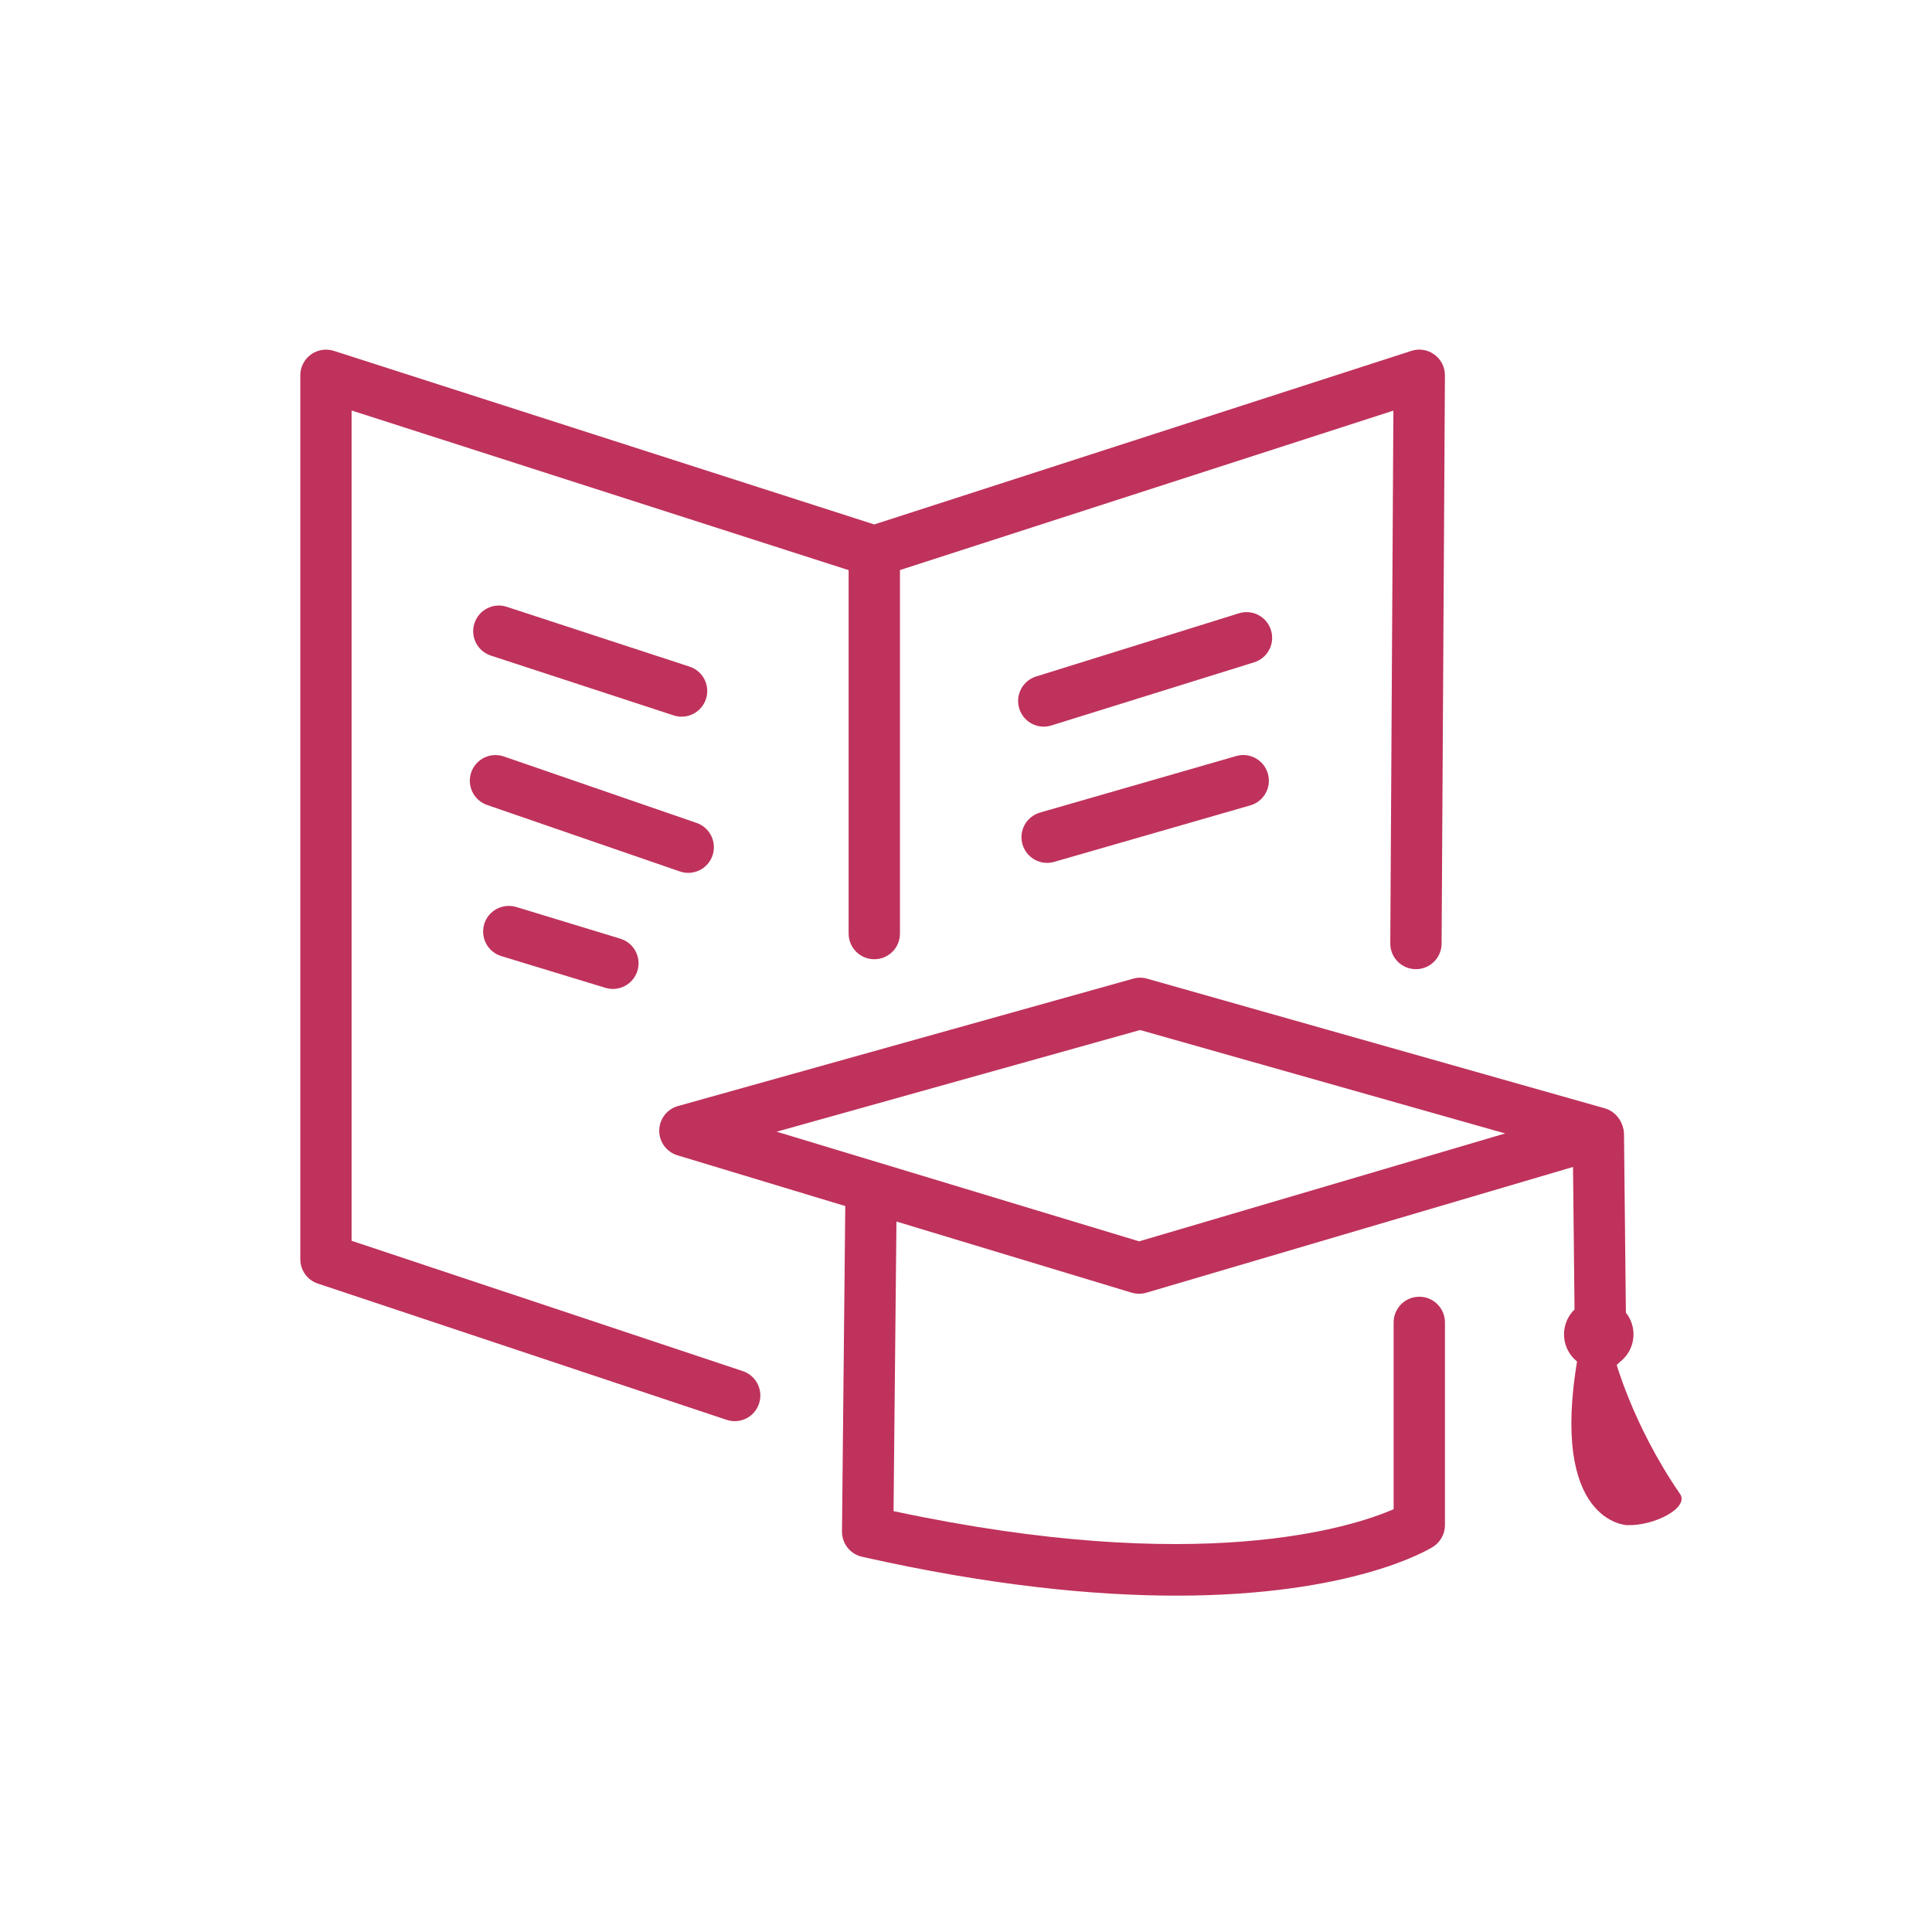 <?xml version="1.0" encoding="utf-8"?>
<!-- Generator: Adobe Illustrator 17.0.0, SVG Export Plug-In . SVG Version: 6.00 Build 0)  -->
<!DOCTYPE svg PUBLIC "-//W3C//DTD SVG 1.1//EN" "http://www.w3.org/Graphics/SVG/1.1/DTD/svg11.dtd">
<svg version="1.1" id="Layer_1" xmlns="http://www.w3.org/2000/svg" xmlns:xlink="http://www.w3.org/1999/xlink" x="0px" y="0px"
	 width="64px" height="64px" viewBox="0 0 64 64" enable-background="new 0 0 64 64" xml:space="preserve">
<g>
	<g>
		<path fill="#bf325b" d="M22.578,23.741c-0.087,0-0.177-0.014-0.264-0.043l-6.054-1.981c-0.446-0.146-0.689-0.626-0.543-1.072
			c0.146-0.445,0.628-0.691,1.072-0.543l6.054,1.981c0.446,0.146,0.689,0.626,0.543,1.072
			C23.268,23.513,22.936,23.741,22.578,23.741z"/>
	</g>
	<g>
		<path fill="#bf325b" d="M22.798,28.915c-0.092,0-0.186-0.016-0.277-0.047l-6.385-2.202c-0.443-0.153-0.679-0.637-0.526-1.081
			c0.153-0.443,0.637-0.679,1.081-0.526l6.385,2.202c0.443,0.153,0.679,0.637,0.526,1.081C23.48,28.693,23.15,28.915,22.798,28.915z
			"/>
	</g>
	<g>
		<path fill="#bf325b" d="M20.303,32.76c-0.082,0-0.166-0.013-0.248-0.037l-3.449-1.051c-0.449-0.137-0.702-0.612-0.565-1.062
			c0.136-0.449,0.612-0.697,1.061-0.565l3.449,1.051c0.449,0.137,0.702,0.612,0.565,1.062C21.004,32.524,20.667,32.76,20.303,32.76z
			"/>
	</g>
	<g>
		<path fill="#bf325b" d="M34.576,24.071c-0.362,0-0.698-0.233-0.811-0.598c-0.14-0.448,0.11-0.925,0.559-1.064l6.715-2.092
			c0.448-0.142,0.925,0.109,1.064,0.559c0.14,0.448-0.11,0.925-0.559,1.064l-6.715,2.092C34.745,24.058,34.66,24.071,34.576,24.071z
			"/>
	</g>
	<g>
		<path fill="#bf325b" d="M34.687,28.584c-0.369,0-0.709-0.243-0.816-0.615c-0.13-0.451,0.13-0.922,0.582-1.052l6.495-1.871
			c0.45-0.134,0.922,0.13,1.052,0.581s-0.13,0.922-0.582,1.052l-6.495,1.871C34.844,28.573,34.765,28.584,34.687,28.584z"/>
	</g>
	<g>
		<path fill="#bf325b" d="M28.962,31.776c-0.469,0-0.85-0.38-0.85-0.85v-12.66c0-0.47,0.381-0.85,0.85-0.85s0.85,0.38,0.85,0.85
			v12.66C29.813,31.396,29.432,31.776,28.962,31.776z"/>
	</g>
	<g>
		<path fill="#bf325b" d="M38.967,52.858c-2.718,0-6.155-0.33-10.411-1.288c-0.391-0.088-0.667-0.437-0.664-0.838l0.11-10.898
			c0.005-0.466,0.384-0.841,0.85-0.841c0.003,0,0.005,0,0.009,0c0.469,0.004,0.846,0.389,0.841,0.858L29.6,50.058
			c10.161,2.17,15.187,0.534,16.566-0.063v-6.189c0-0.47,0.381-0.85,0.85-0.85s0.85,0.38,0.85,0.85v6.716
			c0,0.292-0.15,0.563-0.397,0.719C47.32,51.335,44.806,52.858,38.967,52.858z"/>
	</g>
	<g>
		<path fill="#bf325b" d="M53.021,45.403c-0.465,0-0.845-0.374-0.85-0.841l-0.074-6.972c-0.005-0.469,0.372-0.854,0.841-0.858
			c0.469-0.013,0.854,0.371,0.859,0.841l0.074,6.972c0.005,0.469-0.372,0.854-0.841,0.858
			C53.026,45.403,53.023,45.403,53.021,45.403z"/>
	</g>
	<g>
		<path fill="#bf325b" d="M24.339,47.078c-0.089,0-0.18-0.015-0.269-0.044L10.53,42.521c-0.347-0.116-0.582-0.44-0.582-0.807V12.432
			c0-0.271,0.13-0.526,0.349-0.687c0.22-0.159,0.503-0.205,0.761-0.123l17.903,5.751l17.793-5.75
			c0.258-0.086,0.542-0.039,0.763,0.123c0.22,0.161,0.35,0.418,0.348,0.69l-0.11,18.824c-0.003,0.468-0.383,0.845-0.85,0.845
			c-0.001,0-0.003,0-0.005,0c-0.47-0.002-0.848-0.385-0.845-0.854l0.103-17.649l-16.936,5.473c-0.169,0.055-0.351,0.055-0.521,0.001
			l-17.054-5.478v27.504l12.959,4.318c0.445,0.148,0.686,0.63,0.538,1.075C25.027,46.852,24.695,47.078,24.339,47.078z"/>
	</g>
	<g>
		<path fill="#bf325b" d="M37.732,42.857c-0.083,0-0.166-0.012-0.246-0.036l-15.044-4.55c-0.362-0.109-0.608-0.444-0.604-0.822
			s0.257-0.708,0.621-0.81l15.081-4.22c0.15-0.044,0.31-0.042,0.46,0.001l15.155,4.293c0.364,0.103,0.617,0.435,0.619,0.813
			c0.002,0.379-0.247,0.713-0.61,0.82l-15.191,4.477C37.894,42.846,37.813,42.857,37.732,42.857z M25.729,37.489l12.006,3.632
			l12.126-3.574l-12.094-3.426L25.729,37.489z"/>
	</g>
	<g>
		<g>
			<circle fill="#bf325b" cx="52.961" cy="44.203" r="1.151"/>
		</g>
		<g>
			<path fill="#bf325b" d="M55.653,49.488c0.314,0.456-0.85,1.067-1.758,1.034c0,0-2.586-0.078-1.629-5.56c0,0,0.905,0.31,1.215,0
				C53.481,44.963,54.046,47.153,55.653,49.488z"/>
		</g>
	</g>
</g>
</svg>
